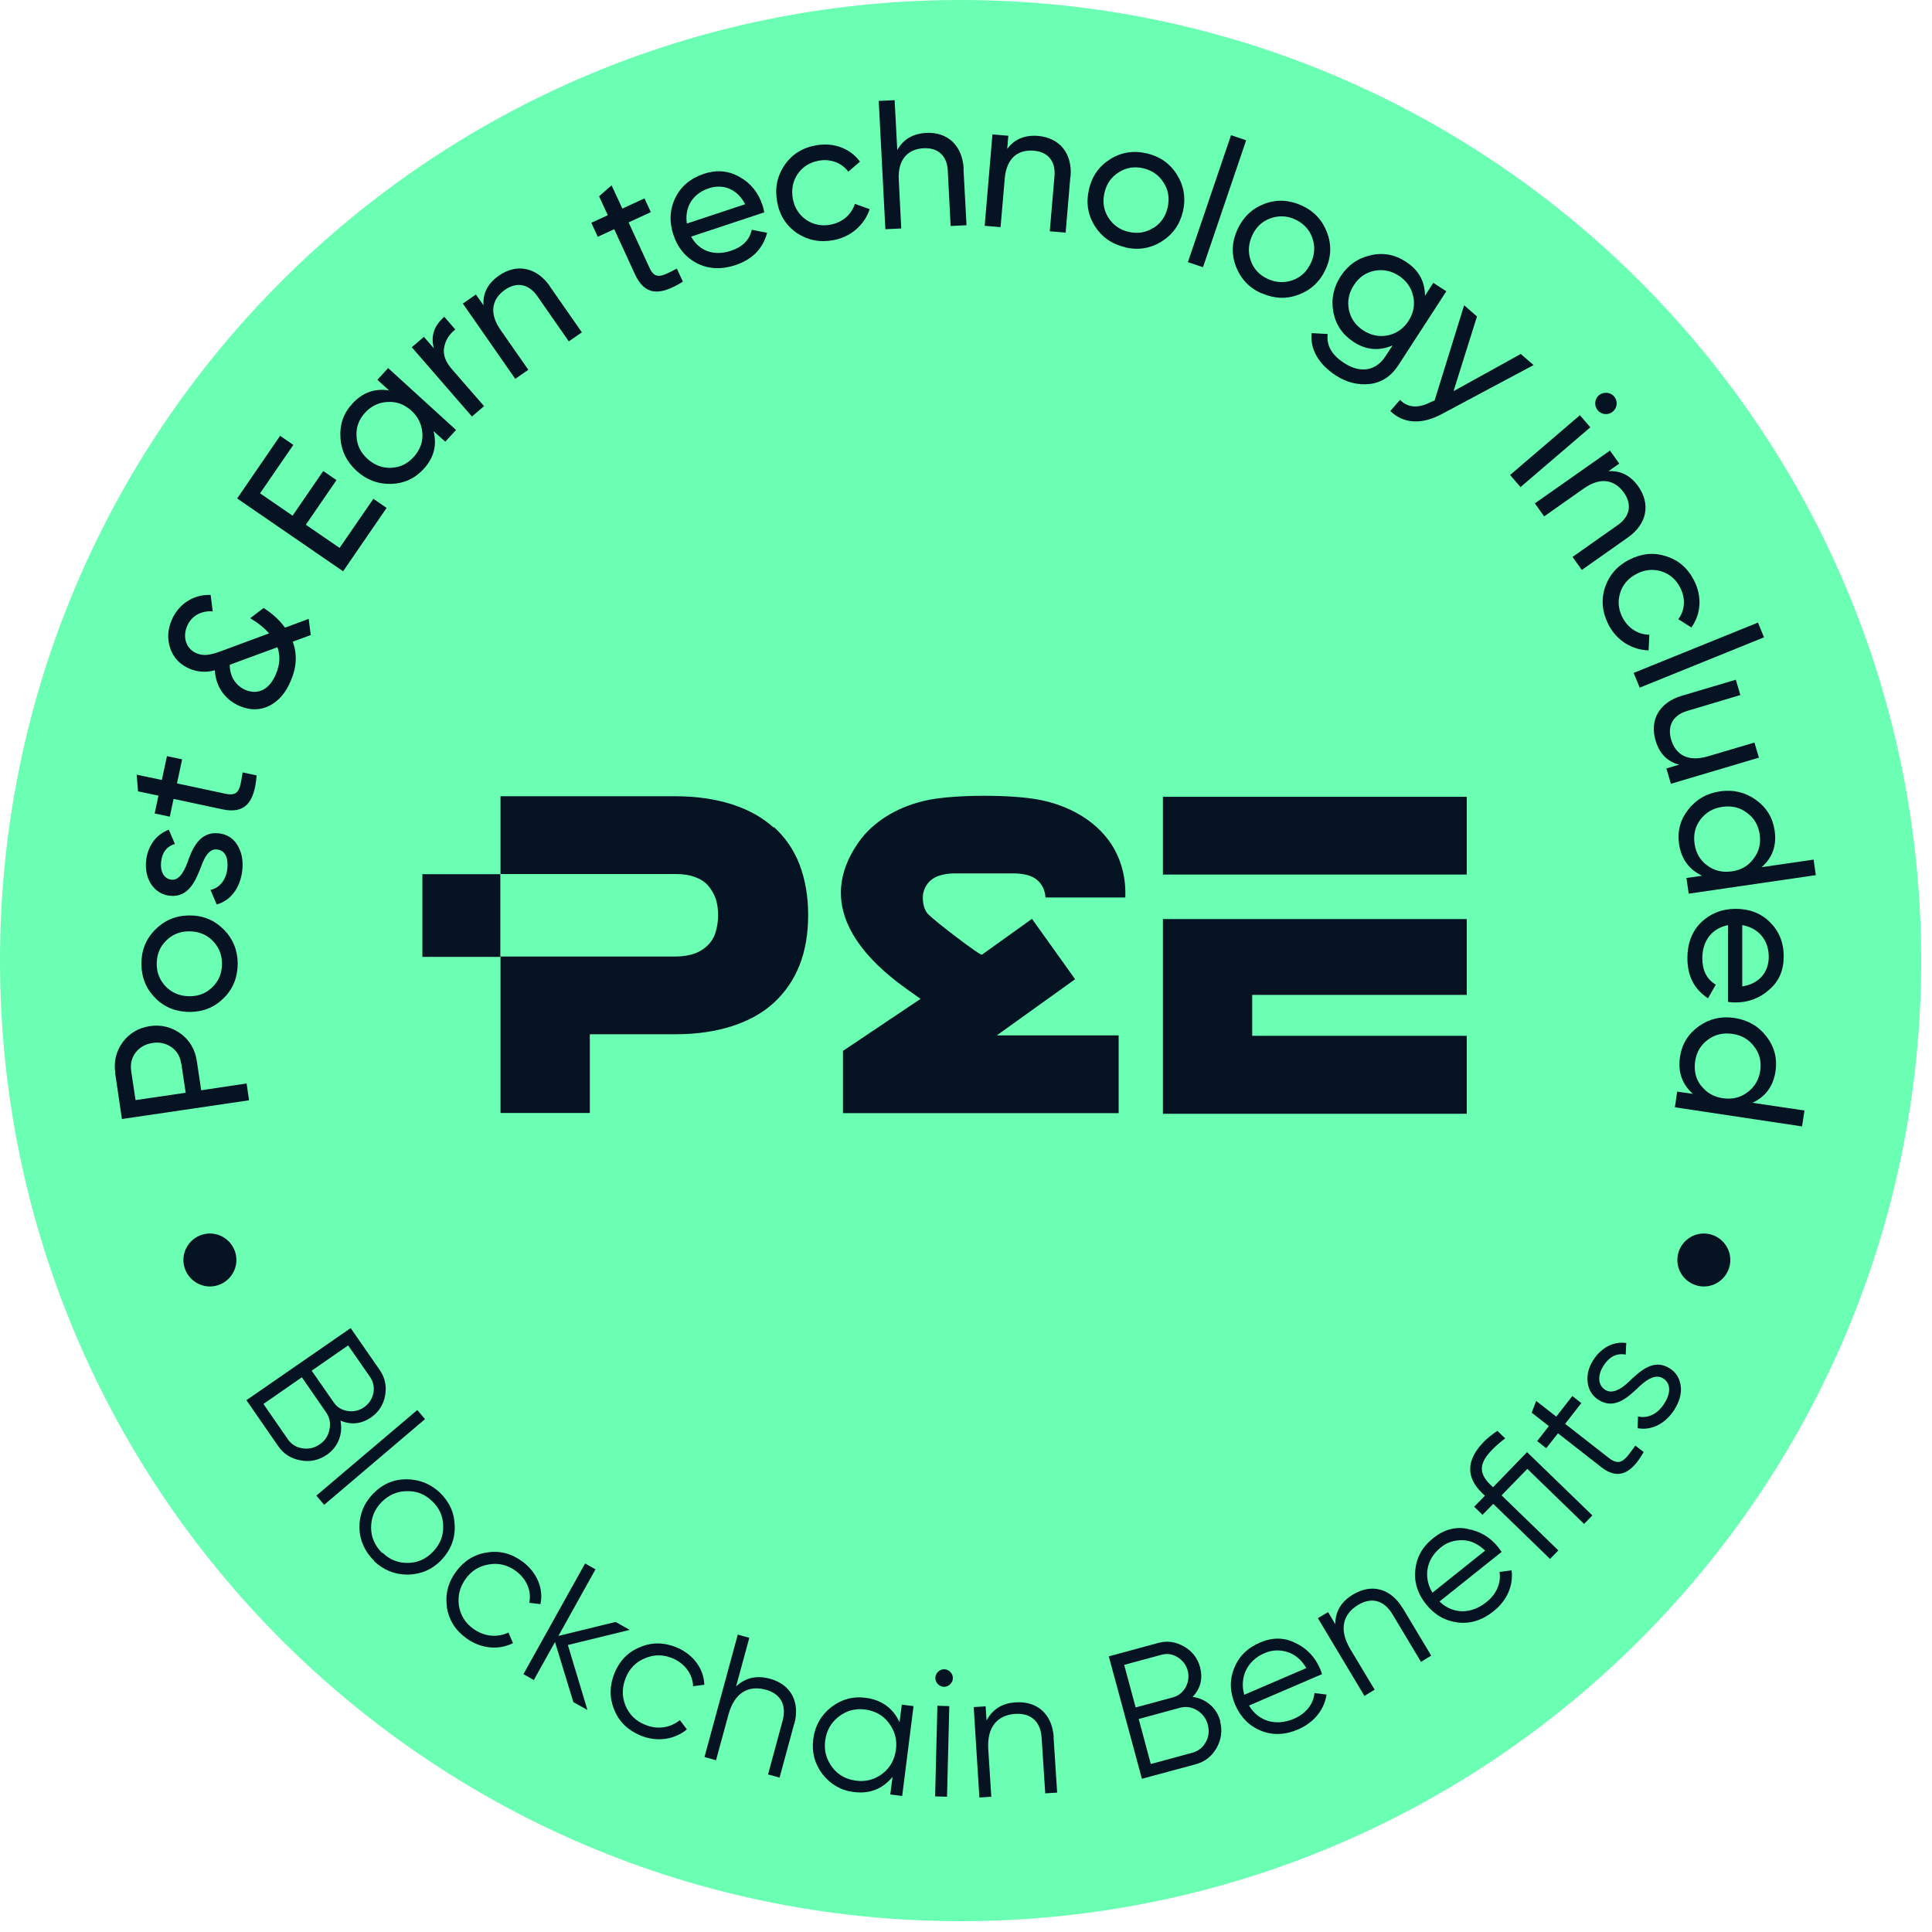 <svg width="100" height="100" viewBox="0 0 100 100" fill="none" xmlns="http://www.w3.org/2000/svg">
<g clip-path="url(#clip0_2016_69622)">
<path d="M49.72 99.44C77.18 99.44 99.44 77.18 99.44 49.72C99.44 22.26 77.18 0 49.72 0C22.26 0 0 22.26 0 49.72C0 77.18 22.26 99.44 49.72 99.44Z" fill="#6AFFB3"/>
<path d="M16.926 75.294C16.515 75.578 16.055 75.685 15.555 75.588C15.056 75.499 14.664 75.245 14.38 74.824L12.755 72.473L18.151 68.742L19.659 70.916C19.933 71.318 20.021 71.758 19.933 72.238C19.845 72.718 19.6 73.09 19.208 73.365C18.709 73.707 18.18 73.766 17.622 73.531C17.759 74.207 17.514 74.882 16.926 75.294ZM14.889 74.481C15.075 74.755 15.32 74.912 15.643 74.961C15.967 75.019 16.27 74.951 16.554 74.755C16.828 74.569 16.995 74.305 17.054 73.981C17.122 73.658 17.064 73.374 16.877 73.1L15.624 71.288L13.636 72.669L14.889 74.481ZM18.013 69.643L16.133 70.946L17.269 72.581C17.445 72.836 17.68 72.983 17.984 73.031C18.288 73.081 18.581 73.022 18.846 72.836C19.1 72.659 19.257 72.415 19.326 72.111C19.384 71.807 19.326 71.533 19.159 71.279L18.023 69.643H18.013Z" fill="#051323"/>
<path d="M16.378 77.409L21.598 72.983L21.999 73.453L16.779 77.889L16.378 77.419V77.409Z" fill="#051323"/>
<path d="M19.375 80.797C18.885 80.318 18.621 79.74 18.601 79.074C18.601 78.398 18.826 77.82 19.306 77.321C19.786 76.821 20.364 76.567 21.03 76.567C21.696 76.567 22.293 76.802 22.783 77.272C23.272 77.752 23.527 78.32 23.537 78.996C23.556 79.661 23.321 80.249 22.841 80.749C22.361 81.248 21.774 81.493 21.098 81.502C20.432 81.502 19.845 81.267 19.355 80.797H19.375ZM19.796 80.367C20.168 80.729 20.609 80.905 21.108 80.895C21.617 80.895 22.058 80.69 22.41 80.318C22.773 79.945 22.949 79.505 22.939 79.005C22.939 78.496 22.744 78.055 22.371 77.703C21.999 77.341 21.558 77.164 21.049 77.184C20.55 77.184 20.109 77.389 19.747 77.752C19.384 78.124 19.208 78.565 19.208 79.074C19.208 79.583 19.414 80.014 19.776 80.376H19.796V80.367Z" fill="#051323"/>
<path d="M23.135 83.177C23.037 82.511 23.194 81.904 23.605 81.346C24.017 80.788 24.545 80.455 25.201 80.357C25.867 80.249 26.475 80.406 27.043 80.827C27.787 81.375 28.149 82.227 27.973 83.03L27.395 82.962C27.523 82.355 27.258 81.718 26.69 81.307C26.269 81.003 25.809 80.886 25.309 80.974C24.81 81.052 24.408 81.297 24.105 81.718C23.801 82.139 23.684 82.599 23.752 83.099C23.831 83.598 24.075 84 24.496 84.303C25.064 84.715 25.74 84.773 26.318 84.499L26.553 85.048C25.799 85.43 24.869 85.332 24.134 84.793C23.566 84.382 23.233 83.843 23.125 83.187H23.135V83.177Z" fill="#051323"/>
<path d="M30.402 88.505L29.677 88.103L28.727 84.989L27.63 86.957L27.092 86.654L30.284 80.925L30.823 81.228L28.903 84.675L31.861 83.951L32.595 84.362L29.393 85.145L30.402 88.495V88.505Z" fill="#051323"/>
<path d="M31.782 88.475C31.538 87.858 31.547 87.231 31.812 86.585C32.076 85.949 32.517 85.498 33.134 85.253C33.751 84.989 34.387 85.008 35.034 85.273C35.886 85.635 36.434 86.379 36.454 87.202L35.876 87.28C35.856 86.663 35.455 86.105 34.809 85.831C34.329 85.635 33.859 85.625 33.389 85.831C32.918 86.017 32.586 86.36 32.39 86.84C32.194 87.32 32.184 87.79 32.37 88.269C32.566 88.74 32.899 89.073 33.379 89.268C34.025 89.543 34.691 89.435 35.19 89.033L35.553 89.513C34.906 90.052 33.986 90.179 33.144 89.827C32.497 89.552 32.037 89.112 31.792 88.495V88.475H31.782Z" fill="#051323"/>
<path d="M41.105 89.229L40.351 92.01L39.754 91.844L40.508 89.063C40.724 88.26 40.41 87.662 39.627 87.457C38.755 87.222 38.021 87.594 37.707 88.74L37.061 91.109L36.464 90.943L38.187 84.607L38.785 84.773L38.099 87.29C38.579 86.84 39.157 86.703 39.842 86.889C40.939 87.183 41.419 88.093 41.115 89.229H41.105Z" fill="#051323"/>
<path d="M46.668 88.23L47.285 88.309L46.697 92.96L46.08 92.882L46.198 91.971C45.679 92.598 45.013 92.862 44.19 92.755C43.534 92.676 42.995 92.363 42.574 91.834C42.173 91.305 42.006 90.698 42.094 90.013C42.183 89.337 42.486 88.789 43.015 88.368C43.554 87.956 44.141 87.79 44.807 87.878C45.63 87.986 46.217 88.407 46.56 89.141L46.678 88.23H46.668ZM44.308 92.167C44.817 92.236 45.277 92.108 45.679 91.805C46.08 91.491 46.306 91.07 46.374 90.561C46.443 90.052 46.315 89.592 46.012 89.19C45.708 88.779 45.287 88.553 44.778 88.485C44.269 88.416 43.808 88.544 43.407 88.857C43.005 89.171 42.78 89.582 42.712 90.091C42.643 90.6 42.77 91.061 43.074 91.472C43.377 91.873 43.798 92.099 44.308 92.167Z" fill="#051323"/>
<path d="M48.401 92.98L48.519 88.289L49.136 88.309L49.018 93L48.401 92.98ZM48.538 87.163C48.362 86.977 48.372 86.703 48.558 86.526C48.744 86.35 49.018 86.36 49.194 86.546C49.371 86.732 49.361 87.006 49.175 87.183C48.989 87.359 48.715 87.349 48.538 87.163Z" fill="#051323"/>
<path d="M54.532 89.915L54.718 92.784L54.101 92.823L53.915 89.954C53.866 89.121 53.376 88.661 52.553 88.71C51.653 88.769 51.075 89.357 51.153 90.551L51.31 93L50.693 93.039L50.399 88.358L51.016 88.319L51.065 89.053C51.378 88.465 51.878 88.152 52.583 88.113C53.719 88.044 54.463 88.749 54.541 89.915H54.532Z" fill="#051323"/>
<path d="M63.15 89.082C63.277 89.572 63.218 90.032 62.973 90.473C62.719 90.914 62.356 91.198 61.867 91.325L59.105 92.069L57.391 85.733L59.947 85.038C60.417 84.91 60.858 84.979 61.289 85.224C61.71 85.469 61.984 85.821 62.112 86.281C62.268 86.869 62.151 87.388 61.73 87.829C62.415 87.927 62.973 88.387 63.159 89.073L63.15 89.082ZM58.184 86.164L58.782 88.377L60.701 87.858C60.995 87.78 61.211 87.604 61.367 87.339C61.514 87.065 61.553 86.771 61.475 86.468C61.397 86.174 61.211 85.939 60.946 85.772C60.682 85.616 60.408 85.567 60.104 85.655L58.184 86.174V86.164ZM61.7 90.728C62.014 90.639 62.249 90.463 62.405 90.179C62.572 89.895 62.601 89.582 62.513 89.259C62.425 88.945 62.239 88.691 61.955 88.524C61.681 88.358 61.387 88.309 61.064 88.397L58.939 88.975L59.565 91.305L61.691 90.728H61.7Z" fill="#051323"/>
<path d="M67.047 85.038C67.635 85.312 68.066 85.763 68.33 86.379C68.359 86.438 68.389 86.536 68.428 86.654L64.648 88.279C65.138 89.102 66.048 89.357 66.969 88.965C67.625 88.681 67.987 88.181 68.036 87.633L68.663 87.711C68.546 88.485 68.027 89.151 67.194 89.513C66.518 89.807 65.872 89.827 65.265 89.582C64.658 89.337 64.217 88.886 63.933 88.24C63.659 87.594 63.63 86.977 63.874 86.36C64.109 85.753 64.55 85.302 65.216 85.018C65.853 84.744 66.469 84.744 67.047 85.038ZM64.403 87.721L67.615 86.34C67.361 85.909 67.037 85.635 66.636 85.508C66.234 85.381 65.833 85.4 65.451 85.567C64.55 85.949 64.148 86.82 64.403 87.721Z" fill="#051323"/>
<path d="M72.6 83.226L74.079 85.694L73.55 86.017L72.071 83.549C71.64 82.834 70.994 82.648 70.299 83.069C69.525 83.53 69.28 84.323 69.887 85.351L71.151 87.457L70.622 87.78L68.213 83.755L68.742 83.442L69.114 84.068C69.114 83.402 69.427 82.893 70.034 82.531C71.013 81.943 71.993 82.227 72.6 83.236V83.226Z" fill="#051323"/>
<path d="M75.969 79.142C76.605 79.25 77.144 79.573 77.555 80.092C77.594 80.141 77.653 80.229 77.722 80.327L74.51 82.893C75.195 83.559 76.145 83.559 76.928 82.932C77.487 82.492 77.702 81.904 77.614 81.365L78.241 81.277C78.339 82.051 78.016 82.834 77.301 83.402C76.723 83.863 76.106 84.058 75.46 83.98C74.813 83.902 74.265 83.598 73.814 83.04C73.374 82.492 73.188 81.894 73.256 81.248C73.325 80.592 73.628 80.053 74.196 79.603C74.735 79.172 75.332 79.005 75.969 79.133V79.142ZM74.137 82.443L76.87 80.259C76.507 79.916 76.125 79.73 75.704 79.72C75.283 79.71 74.901 79.828 74.578 80.092C73.814 80.7 73.658 81.64 74.147 82.443H74.137Z" fill="#051323"/>
<path d="M79.054 75.176L82.422 78.437L81.992 78.878L79.054 76.028L77.722 77.399L80.66 80.249L80.229 80.69L77.291 77.84L76.733 78.408L76.302 77.987L76.86 77.419L76.723 77.291C75.861 76.459 75.89 75.568 76.801 74.628C76.987 74.442 77.222 74.246 77.506 74.06L77.908 74.451C77.673 74.628 77.438 74.824 77.222 75.049C76.566 75.725 76.517 76.244 77.144 76.851L77.281 76.978L79.044 75.157V75.176H79.054Z" fill="#051323"/>
<path d="M81.845 72.63L81.012 73.697L83.255 75.45C83.891 75.95 84.117 75.548 84.645 74.824L85.076 75.157C84.42 76.312 83.735 76.606 82.883 75.94L80.64 74.187L80.033 74.961L79.563 74.589L80.17 73.815L79.279 73.12L79.514 72.513L80.552 73.325L81.384 72.258L81.854 72.63H81.845Z" fill="#051323"/>
<path d="M84.273 71.553C84.861 70.995 85.576 70.28 86.428 70.828C86.77 71.043 86.947 71.357 86.996 71.758C87.045 72.16 86.917 72.571 86.653 72.983C86.163 73.737 85.439 74.05 84.763 73.923L84.782 73.316C85.292 73.433 85.801 73.188 86.134 72.659C86.467 72.15 86.516 71.621 86.085 71.347C85.732 71.122 85.302 71.347 84.89 71.729C84.303 72.287 83.588 73.002 82.736 72.454C82.413 72.248 82.227 71.945 82.177 71.553C82.129 71.151 82.227 70.76 82.481 70.378C82.892 69.741 83.529 69.418 84.175 69.516L84.146 70.113C83.676 70.025 83.294 70.221 82.99 70.701C82.706 71.151 82.677 71.67 83.079 71.935C83.431 72.16 83.862 71.935 84.273 71.553Z" fill="#051323"/>
<path d="M10.864 66.588C11.618 66.588 12.236 65.971 12.236 65.217C12.236 64.463 11.618 63.846 10.864 63.846C10.11 63.846 9.493 64.463 9.493 65.217C9.493 65.971 10.11 66.588 10.864 66.588Z" fill="#051323"/>
<path d="M88.191 66.588C88.945 66.588 89.561 65.971 89.561 65.217C89.561 64.463 88.945 63.846 88.191 63.846C87.436 63.846 86.82 64.463 86.82 65.217C86.82 65.971 87.436 66.588 88.191 66.588Z" fill="#051323"/>
<path d="M50.027 11.658L49.87 8.75L49.88 8.74C49.821 7.535 49.048 6.821 47.941 6.879C47.246 6.918 46.746 7.212 46.443 7.77L46.306 5.185L45.483 5.224L45.826 11.864L46.648 11.825L46.521 9.308C46.462 8.25 46.991 7.712 47.814 7.673C48.548 7.633 49.018 8.064 49.057 8.828L49.204 11.697L50.027 11.658Z" fill="#051323"/>
<path d="M41.252 12.07C40.694 11.678 40.351 11.149 40.224 10.444C40.097 9.739 40.224 9.122 40.596 8.564C40.978 7.996 41.517 7.653 42.222 7.526C43.142 7.35 44.014 7.683 44.513 8.368L43.906 8.887C43.583 8.437 42.995 8.202 42.369 8.319C41.899 8.407 41.536 8.642 41.282 9.015C41.037 9.387 40.949 9.808 41.037 10.288C41.125 10.758 41.36 11.12 41.722 11.375C42.094 11.629 42.525 11.717 42.986 11.629C43.612 11.512 44.073 11.1 44.249 10.552L45.013 10.826C44.748 11.639 44.043 12.266 43.133 12.432C42.428 12.56 41.801 12.432 41.242 12.06L41.252 12.07Z" fill="#051323"/>
<path fill-rule="evenodd" clip-rule="evenodd" d="M37.834 12.98C36.973 13.264 36.199 13.01 35.778 12.256V12.246L39.558 10.992C39.538 10.865 39.509 10.748 39.47 10.63C39.254 9.974 38.863 9.484 38.285 9.161C37.707 8.828 37.09 8.779 36.434 8.995C35.739 9.23 35.249 9.641 34.955 10.238C34.661 10.845 34.632 11.482 34.857 12.158C35.083 12.843 35.504 13.333 36.091 13.636C36.689 13.93 37.345 13.96 38.06 13.725C38.941 13.431 39.489 12.873 39.705 12.05L38.912 11.893C38.794 12.422 38.432 12.784 37.834 12.98ZM38.569 10.571L35.553 11.57V11.58C35.425 10.738 35.837 10.033 36.679 9.749C37.404 9.504 38.148 9.758 38.569 10.571Z" fill="#051323"/>
<path d="M33.682 10.983L32.536 11.511L33.613 13.852C33.904 14.49 34.249 14.31 34.94 13.949L35.033 13.901L35.347 14.577C34.113 15.35 33.368 15.272 32.869 14.204L31.792 11.864L30.94 12.256L30.607 11.531L31.459 11.139L31.008 10.16L31.655 9.592L32.213 10.796L33.359 10.268L33.692 10.992L33.682 10.983Z" fill="#051323"/>
<path d="M30.117 17.201L28.452 14.812H28.462C27.767 13.823 26.739 13.627 25.828 14.263C25.26 14.655 24.986 15.164 25.025 15.801L24.633 15.243L23.957 15.713L26.67 19.61L27.346 19.14L25.906 17.074C25.299 16.202 25.465 15.468 26.141 14.998C26.748 14.577 27.365 14.694 27.806 15.321L29.442 17.671L30.117 17.201Z" fill="#051323"/>
<path d="M22.998 16.398C22.46 16.858 22.284 17.406 22.459 18.032L21.941 17.436L21.314 17.975L24.428 21.559L25.055 21.021L23.4 19.121C23.057 18.729 22.92 18.357 22.989 17.985C23.057 17.613 23.243 17.309 23.566 17.054L22.998 16.398Z" fill="#051323"/>
<path fill-rule="evenodd" clip-rule="evenodd" d="M20.09 19.052L19.532 19.659L20.139 20.208C19.395 20.09 18.758 20.316 18.229 20.903C17.779 21.393 17.573 21.98 17.622 22.656C17.661 23.332 17.945 23.9 18.454 24.37C18.973 24.84 19.571 25.065 20.246 25.046C20.922 25.026 21.48 24.762 21.931 24.272C22.46 23.694 22.626 23.038 22.44 22.313L23.047 22.862L23.605 22.255L20.09 19.052ZM21.294 21.256C21.647 21.579 21.833 21.971 21.862 22.431V22.441C21.892 22.891 21.735 23.293 21.412 23.655C21.089 24.008 20.707 24.194 20.246 24.213C19.786 24.233 19.385 24.076 19.022 23.753C18.66 23.42 18.474 23.038 18.454 22.578C18.425 22.117 18.572 21.716 18.895 21.363C19.218 21.011 19.61 20.825 20.07 20.805C20.53 20.776 20.932 20.933 21.294 21.256Z" fill="#051323"/>
<path d="M17.573 28.366L19.326 25.819L20.011 26.289L17.759 29.57L12.275 25.8L14.498 22.558L15.183 23.028L13.46 25.535L15.144 26.691L16.73 24.38L17.416 24.85L15.829 27.161L17.573 28.356V28.366Z" fill="#051323"/>
<path fill-rule="evenodd" clip-rule="evenodd" d="M16.084 32.87L15.976 32.018L15.966 32.038L14.752 32.488C14.468 32.096 14.096 31.754 13.645 31.47L12.95 31.998C13.361 32.243 13.684 32.508 13.929 32.782L11.442 33.703C10.903 33.898 10.551 33.977 10.169 33.81C9.63 33.585 9.444 32.978 9.679 32.42C9.894 31.891 10.404 31.597 11.011 31.646L10.903 30.794C10.002 30.755 9.229 31.284 8.886 32.096C8.67 32.596 8.651 33.086 8.817 33.575C8.994 34.065 9.326 34.408 9.836 34.623C10.247 34.789 10.678 34.819 11.119 34.692C11.168 35.573 11.677 36.239 12.421 36.552C12.97 36.778 13.479 36.768 13.959 36.523C14.429 36.278 14.801 35.847 15.055 35.23C15.359 34.525 15.388 33.849 15.153 33.213L16.084 32.87ZM14.361 33.5L11.892 34.408C11.892 35.064 12.245 35.514 12.705 35.71C13.361 35.984 13.949 35.691 14.282 34.887C14.487 34.409 14.517 33.95 14.361 33.5Z" fill="#051323"/>
<path d="M9.425 39.314L9.161 40.548L11.678 41.086C12.359 41.226 12.418 40.86 12.54 40.096L12.559 39.98L13.284 40.136C13.166 41.586 12.657 42.134 11.501 41.889L8.985 41.351L8.789 42.271L8.005 42.105L8.201 41.184L7.143 40.959L7.075 40.097L8.377 40.371L8.642 39.138L9.425 39.304V39.314Z" fill="#051323"/>
<path d="M11.325 43.133C10.316 43.016 9.934 43.966 9.689 44.681C9.493 45.18 9.249 45.572 8.877 45.532C8.465 45.484 8.289 45.082 8.338 44.622C8.387 44.122 8.632 43.809 9.053 43.682L8.739 42.947C8.093 43.182 7.652 43.77 7.564 44.534C7.515 45.014 7.603 45.425 7.829 45.777C8.064 46.12 8.387 46.316 8.788 46.365C9.776 46.471 10.132 45.563 10.414 44.842L10.424 44.818C10.6 44.318 10.855 43.926 11.227 43.966C11.677 44.015 11.824 44.436 11.765 44.974C11.697 45.552 11.364 45.963 10.894 46.061L11.217 46.815C11.922 46.62 12.431 45.983 12.539 45.062C12.598 44.543 12.51 44.112 12.294 43.75C12.079 43.388 11.746 43.182 11.325 43.133Z" fill="#051323"/>
<path fill-rule="evenodd" clip-rule="evenodd" d="M12.304 49.851C12.304 50.547 12.088 51.144 11.608 51.634C11.129 52.123 10.551 52.368 9.846 52.378C9.141 52.378 8.553 52.163 8.063 51.683C7.574 51.203 7.329 50.615 7.319 49.92C7.309 49.225 7.534 48.627 8.014 48.138C8.494 47.648 9.072 47.393 9.777 47.383C10.482 47.374 11.07 47.609 11.559 48.089C12.049 48.569 12.294 49.166 12.304 49.851ZM10.991 48.676C10.668 48.363 10.267 48.206 9.777 48.206C9.297 48.206 8.896 48.382 8.582 48.706C8.259 49.029 8.112 49.43 8.112 49.91C8.112 50.37 8.289 50.772 8.612 51.095C8.935 51.408 9.336 51.565 9.826 51.565C10.316 51.565 10.707 51.389 11.021 51.066C11.344 50.742 11.491 50.341 11.491 49.871C11.491 49.401 11.315 48.999 10.991 48.676Z" fill="#051323"/>
<path fill-rule="evenodd" clip-rule="evenodd" d="M5.968 55.551C5.88 54.944 6.007 54.415 6.35 53.945C6.692 53.485 7.162 53.201 7.76 53.112C8.347 53.024 8.886 53.161 9.356 53.504C9.816 53.847 10.1 54.317 10.188 54.924L10.414 56.432L12.764 56.08L12.891 56.951L6.31 57.921L5.958 55.531L5.968 55.551ZM9.376 55.051C9.327 54.679 9.16 54.405 8.876 54.2C8.592 54.004 8.259 53.925 7.897 53.984C7.143 54.092 6.683 54.709 6.79 55.433L7.016 56.941L9.611 56.56L9.385 55.051H9.376Z" fill="#051323"/>
<path d="M55.403 9.132L55.158 12.04L54.336 11.972L54.58 9.112C54.649 8.348 54.238 7.859 53.513 7.8C52.69 7.731 52.093 8.182 52.005 9.249L51.789 11.756L50.967 11.688L51.368 6.958L52.191 7.026L52.132 7.712C52.504 7.202 53.043 6.977 53.738 7.036C54.845 7.134 55.511 7.937 55.413 9.142L55.403 9.132Z" fill="#051323"/>
<path fill-rule="evenodd" clip-rule="evenodd" d="M56.666 11.698C57.029 12.276 57.557 12.638 58.233 12.795V12.804C58.909 12.961 59.545 12.863 60.123 12.501C60.701 12.139 61.073 11.62 61.23 10.934C61.387 10.248 61.279 9.612 60.916 9.034C60.554 8.456 60.025 8.094 59.35 7.937C58.674 7.781 58.037 7.879 57.46 8.241C56.882 8.603 56.52 9.122 56.363 9.808C56.206 10.493 56.304 11.12 56.666 11.698ZM60.437 10.738C60.329 11.208 60.084 11.561 59.692 11.806V11.796C59.31 12.041 58.88 12.109 58.419 12.001C57.969 11.903 57.616 11.649 57.371 11.267C57.127 10.885 57.058 10.454 57.166 9.984C57.273 9.514 57.518 9.161 57.91 8.917C58.292 8.672 58.723 8.603 59.173 8.711C59.634 8.819 59.986 9.063 60.231 9.455C60.476 9.837 60.544 10.268 60.437 10.738Z" fill="#051323"/>
<path d="M61.485 13.568L63.718 6.997L64.501 7.261L62.268 13.832L61.485 13.568Z" fill="#051323"/>
<path fill-rule="evenodd" clip-rule="evenodd" d="M63.972 13.793C64.217 14.43 64.658 14.9 65.295 15.184V15.174C65.931 15.458 66.568 15.497 67.214 15.252C67.851 15.017 68.321 14.576 68.614 13.94C68.908 13.303 68.928 12.667 68.683 12.021C68.438 11.384 67.998 10.914 67.361 10.63C66.724 10.346 66.088 10.307 65.442 10.552C64.805 10.796 64.345 11.237 64.051 11.874C63.757 12.52 63.728 13.156 63.972 13.793ZM67.86 13.597C67.655 14.038 67.351 14.341 66.92 14.498C66.489 14.655 66.058 14.635 65.627 14.439C65.206 14.253 64.903 13.94 64.746 13.509C64.59 13.078 64.609 12.647 64.805 12.207C65.001 11.766 65.314 11.462 65.745 11.306C66.176 11.149 66.607 11.159 67.028 11.355C67.459 11.55 67.762 11.864 67.919 12.295C68.076 12.726 68.056 13.156 67.86 13.597Z" fill="#051323"/>
<path fill-rule="evenodd" clip-rule="evenodd" d="M74.177 14.635L74.186 14.641L73.756 15.311C73.756 14.557 73.423 13.969 72.767 13.548C72.209 13.176 71.591 13.059 70.935 13.215C70.279 13.362 69.77 13.725 69.388 14.302C69.016 14.89 68.889 15.507 69.016 16.163C69.143 16.819 69.496 17.328 70.064 17.701C70.71 18.122 71.386 18.18 72.081 17.877L71.709 18.445C71.219 19.199 70.416 19.336 69.584 18.797C68.938 18.386 68.644 17.877 68.722 17.289L67.89 17.24C67.802 18.073 68.252 18.856 69.143 19.434C69.701 19.796 70.289 19.943 70.896 19.875C71.503 19.806 72.003 19.483 72.385 18.895L74.862 15.076L74.186 14.641L74.197 14.626L74.177 14.635ZM73.149 15.34C73.051 14.89 72.806 14.537 72.404 14.273C72.003 14.008 71.572 13.93 71.131 14.018C70.691 14.106 70.328 14.361 70.074 14.763C69.809 15.174 69.731 15.595 69.819 16.036C69.917 16.486 70.162 16.839 70.563 17.103C70.975 17.367 71.396 17.446 71.836 17.358C72.287 17.26 72.639 17.015 72.904 16.613C73.158 16.212 73.246 15.791 73.149 15.35V15.34Z" fill="#051323"/>
<path d="M79.377 18.896L78.711 18.318L78.701 18.328L75.234 20.247L76.449 16.379L75.783 15.801L74.255 20.727L74.069 20.805C73.403 21.148 72.874 21.109 72.463 20.698L71.963 21.275C72.639 21.941 73.599 21.98 74.608 21.442L79.377 18.896Z" fill="#051323"/>
<path d="M78.162 24.585L81.776 21.491L82.315 22.117L78.701 25.212L78.162 24.585Z" fill="#051323"/>
<path d="M82.755 20.462C82.99 20.267 83.343 20.286 83.549 20.521C83.745 20.756 83.715 21.109 83.48 21.305C83.245 21.5 82.902 21.471 82.707 21.246C82.501 21.011 82.53 20.658 82.755 20.462Z" fill="#051323"/>
<path d="M81.874 29.501L84.263 27.817C85.252 27.122 85.438 26.093 84.802 25.183C84.4 24.614 83.891 24.35 83.254 24.389L83.813 23.997L83.333 23.322L79.445 26.054L79.925 26.73L81.981 25.28C82.853 24.673 83.578 24.83 84.058 25.506C84.479 26.103 84.371 26.73 83.744 27.171L81.394 28.826L81.874 29.501Z" fill="#051323"/>
<path d="M83.069 30.422C83.284 29.776 83.695 29.296 84.322 28.973C84.959 28.649 85.585 28.581 86.222 28.787C86.868 28.982 87.358 29.404 87.681 30.04C88.112 30.872 88.044 31.793 87.544 32.478L86.868 32.048C87.211 31.607 87.26 30.98 86.966 30.412C86.751 29.991 86.418 29.707 85.987 29.57C85.556 29.443 85.125 29.482 84.704 29.707C84.283 29.922 83.999 30.256 83.862 30.677C83.725 31.107 83.764 31.538 83.979 31.959C84.273 32.527 84.802 32.851 85.37 32.851L85.331 33.663C84.479 33.644 83.676 33.154 83.255 32.332C82.932 31.695 82.863 31.058 83.069 30.422Z" fill="#051323"/>
<path d="M90.992 32.224L84.558 34.829L84.871 35.593L91.305 32.988L90.992 32.224Z" fill="#051323"/>
<path d="M90.806 38.423L90.809 38.435L88.397 39.148C87.368 39.451 86.732 39.069 86.497 38.276C86.291 37.571 86.595 37.013 87.329 36.797L90.081 35.975L89.846 35.182L87.045 36.014C85.889 36.357 85.371 37.267 85.694 38.335C85.889 39.001 86.291 39.412 86.908 39.579L86.252 39.775L86.487 40.568L91.041 39.216L90.809 38.435L90.815 38.433L90.806 38.423Z" fill="#051323"/>
<path fill-rule="evenodd" clip-rule="evenodd" d="M93.988 45.297L93.871 44.485L93.861 44.494L91.178 44.886C91.746 44.397 91.971 43.76 91.853 42.977C91.755 42.32 91.432 41.791 90.884 41.4C90.335 41.008 89.719 40.861 89.033 40.959C88.347 41.057 87.789 41.38 87.378 41.909C86.967 42.438 86.81 43.035 86.908 43.691C87.025 44.465 87.427 45.013 88.103 45.327L87.29 45.444L87.407 46.257L93.988 45.297ZM89.64 45.102C89.16 45.17 88.739 45.072 88.367 44.798C87.995 44.524 87.779 44.152 87.711 43.672C87.642 43.202 87.74 42.781 88.015 42.418C88.299 42.046 88.671 41.831 89.151 41.762C89.63 41.694 90.052 41.791 90.414 42.066C90.796 42.34 91.011 42.712 91.08 43.182C91.148 43.662 91.05 44.073 90.766 44.445C90.492 44.818 90.12 45.033 89.64 45.102Z" fill="#051323"/>
<path fill-rule="evenodd" clip-rule="evenodd" d="M88.112 49.597C88.112 48.699 88.608 48.045 89.444 47.885V51.859C89.572 51.879 89.689 51.888 89.816 51.888C90.502 51.888 91.09 51.663 91.579 51.222C92.079 50.792 92.323 50.224 92.323 49.528C92.333 48.804 92.088 48.206 91.618 47.736C91.148 47.266 90.551 47.041 89.836 47.041C89.121 47.041 88.524 47.286 88.044 47.746C87.574 48.216 87.339 48.833 87.339 49.587C87.339 50.517 87.691 51.203 88.406 51.673L88.808 50.968C88.338 50.684 88.112 50.224 88.112 49.597ZM90.179 47.883V51.056C91.08 50.919 91.55 50.292 91.55 49.528C91.55 48.647 91.011 48.03 90.179 47.883Z" fill="#051323"/>
<path fill-rule="evenodd" clip-rule="evenodd" d="M93.273 58.303L93.4 57.48L90.707 57.079C91.383 56.765 91.785 56.227 91.902 55.443C92 54.787 91.843 54.18 91.432 53.651C91.021 53.112 90.472 52.799 89.787 52.691C89.101 52.584 88.475 52.73 87.926 53.122C87.378 53.514 87.055 54.043 86.957 54.699C86.839 55.482 87.064 56.119 87.623 56.618L86.81 56.501L86.692 57.314L93.273 58.303ZM89.18 56.844C88.7 56.775 88.328 56.56 88.044 56.187V56.197C87.769 55.835 87.672 55.414 87.74 54.934C87.809 54.464 88.024 54.092 88.396 53.818C88.768 53.543 89.189 53.445 89.669 53.514C90.149 53.583 90.521 53.798 90.796 54.17C91.079 54.532 91.177 54.953 91.109 55.424C91.04 55.894 90.815 56.266 90.443 56.54C90.081 56.814 89.66 56.912 89.18 56.844Z" fill="#051323"/>
<path fill-rule="evenodd" clip-rule="evenodd" d="M58.243 46.473C58.292 45.474 58.047 44.475 57.489 43.642C56.647 42.409 55.266 41.694 53.866 41.41C52.436 41.116 49.459 41.116 48.029 41.41C46.639 41.694 45.248 42.418 44.406 43.642C42.241 46.786 44.445 49.411 46.893 51.164L47.647 51.702L43.632 54.395V57.617H57.901V53.592H51.594C52.945 52.623 54.297 51.653 55.648 50.684L53.415 47.56L50.83 49.411C50.83 49.548 48.352 47.658 48.029 47.305C47.833 47.09 47.765 46.757 47.765 46.453C47.765 46.12 47.921 45.787 48.166 45.572C48.46 45.317 48.881 45.229 49.302 45.209H52.573C52.994 45.229 53.425 45.307 53.709 45.572C53.954 45.787 54.101 46.12 54.111 46.453H58.243V46.473ZM25.897 45.249H21.862V49.528H25.897V45.249ZM40.048 42.84C39.47 42.311 38.745 41.909 37.893 41.635C37.041 41.361 36.062 41.214 34.965 41.214H25.907V45.239H34.965C35.357 45.239 35.68 45.288 35.964 45.395C36.248 45.493 36.473 45.64 36.64 45.826C36.806 46.013 36.943 46.248 37.041 46.502C37.13 46.767 37.169 47.06 37.169 47.374C37.169 47.687 37.12 47.981 37.041 48.245C36.963 48.51 36.826 48.735 36.64 48.921C36.454 49.107 36.228 49.254 35.964 49.352C35.68 49.45 35.357 49.509 34.965 49.509H25.907V57.608H30.529V53.533H34.965C36.072 53.533 37.041 53.387 37.893 53.112C38.745 52.838 39.47 52.437 40.048 51.908C40.626 51.379 41.076 50.733 41.38 49.969C41.683 49.205 41.83 48.333 41.83 47.354C41.83 46.375 41.673 45.503 41.38 44.739C41.086 43.975 40.635 43.329 40.048 42.8V42.84ZM60.192 57.647H75.92V53.612H64.814V51.497H75.92V47.57H60.192V57.647ZM75.92 41.243H60.192V45.268H75.92V41.243Z" fill="#051323"/>
</g>
<defs>
<clipPath id="clip0_2016_69622">
<rect width="99.44" height="99.44" fill="white"/>
</clipPath>
</defs>
</svg>
